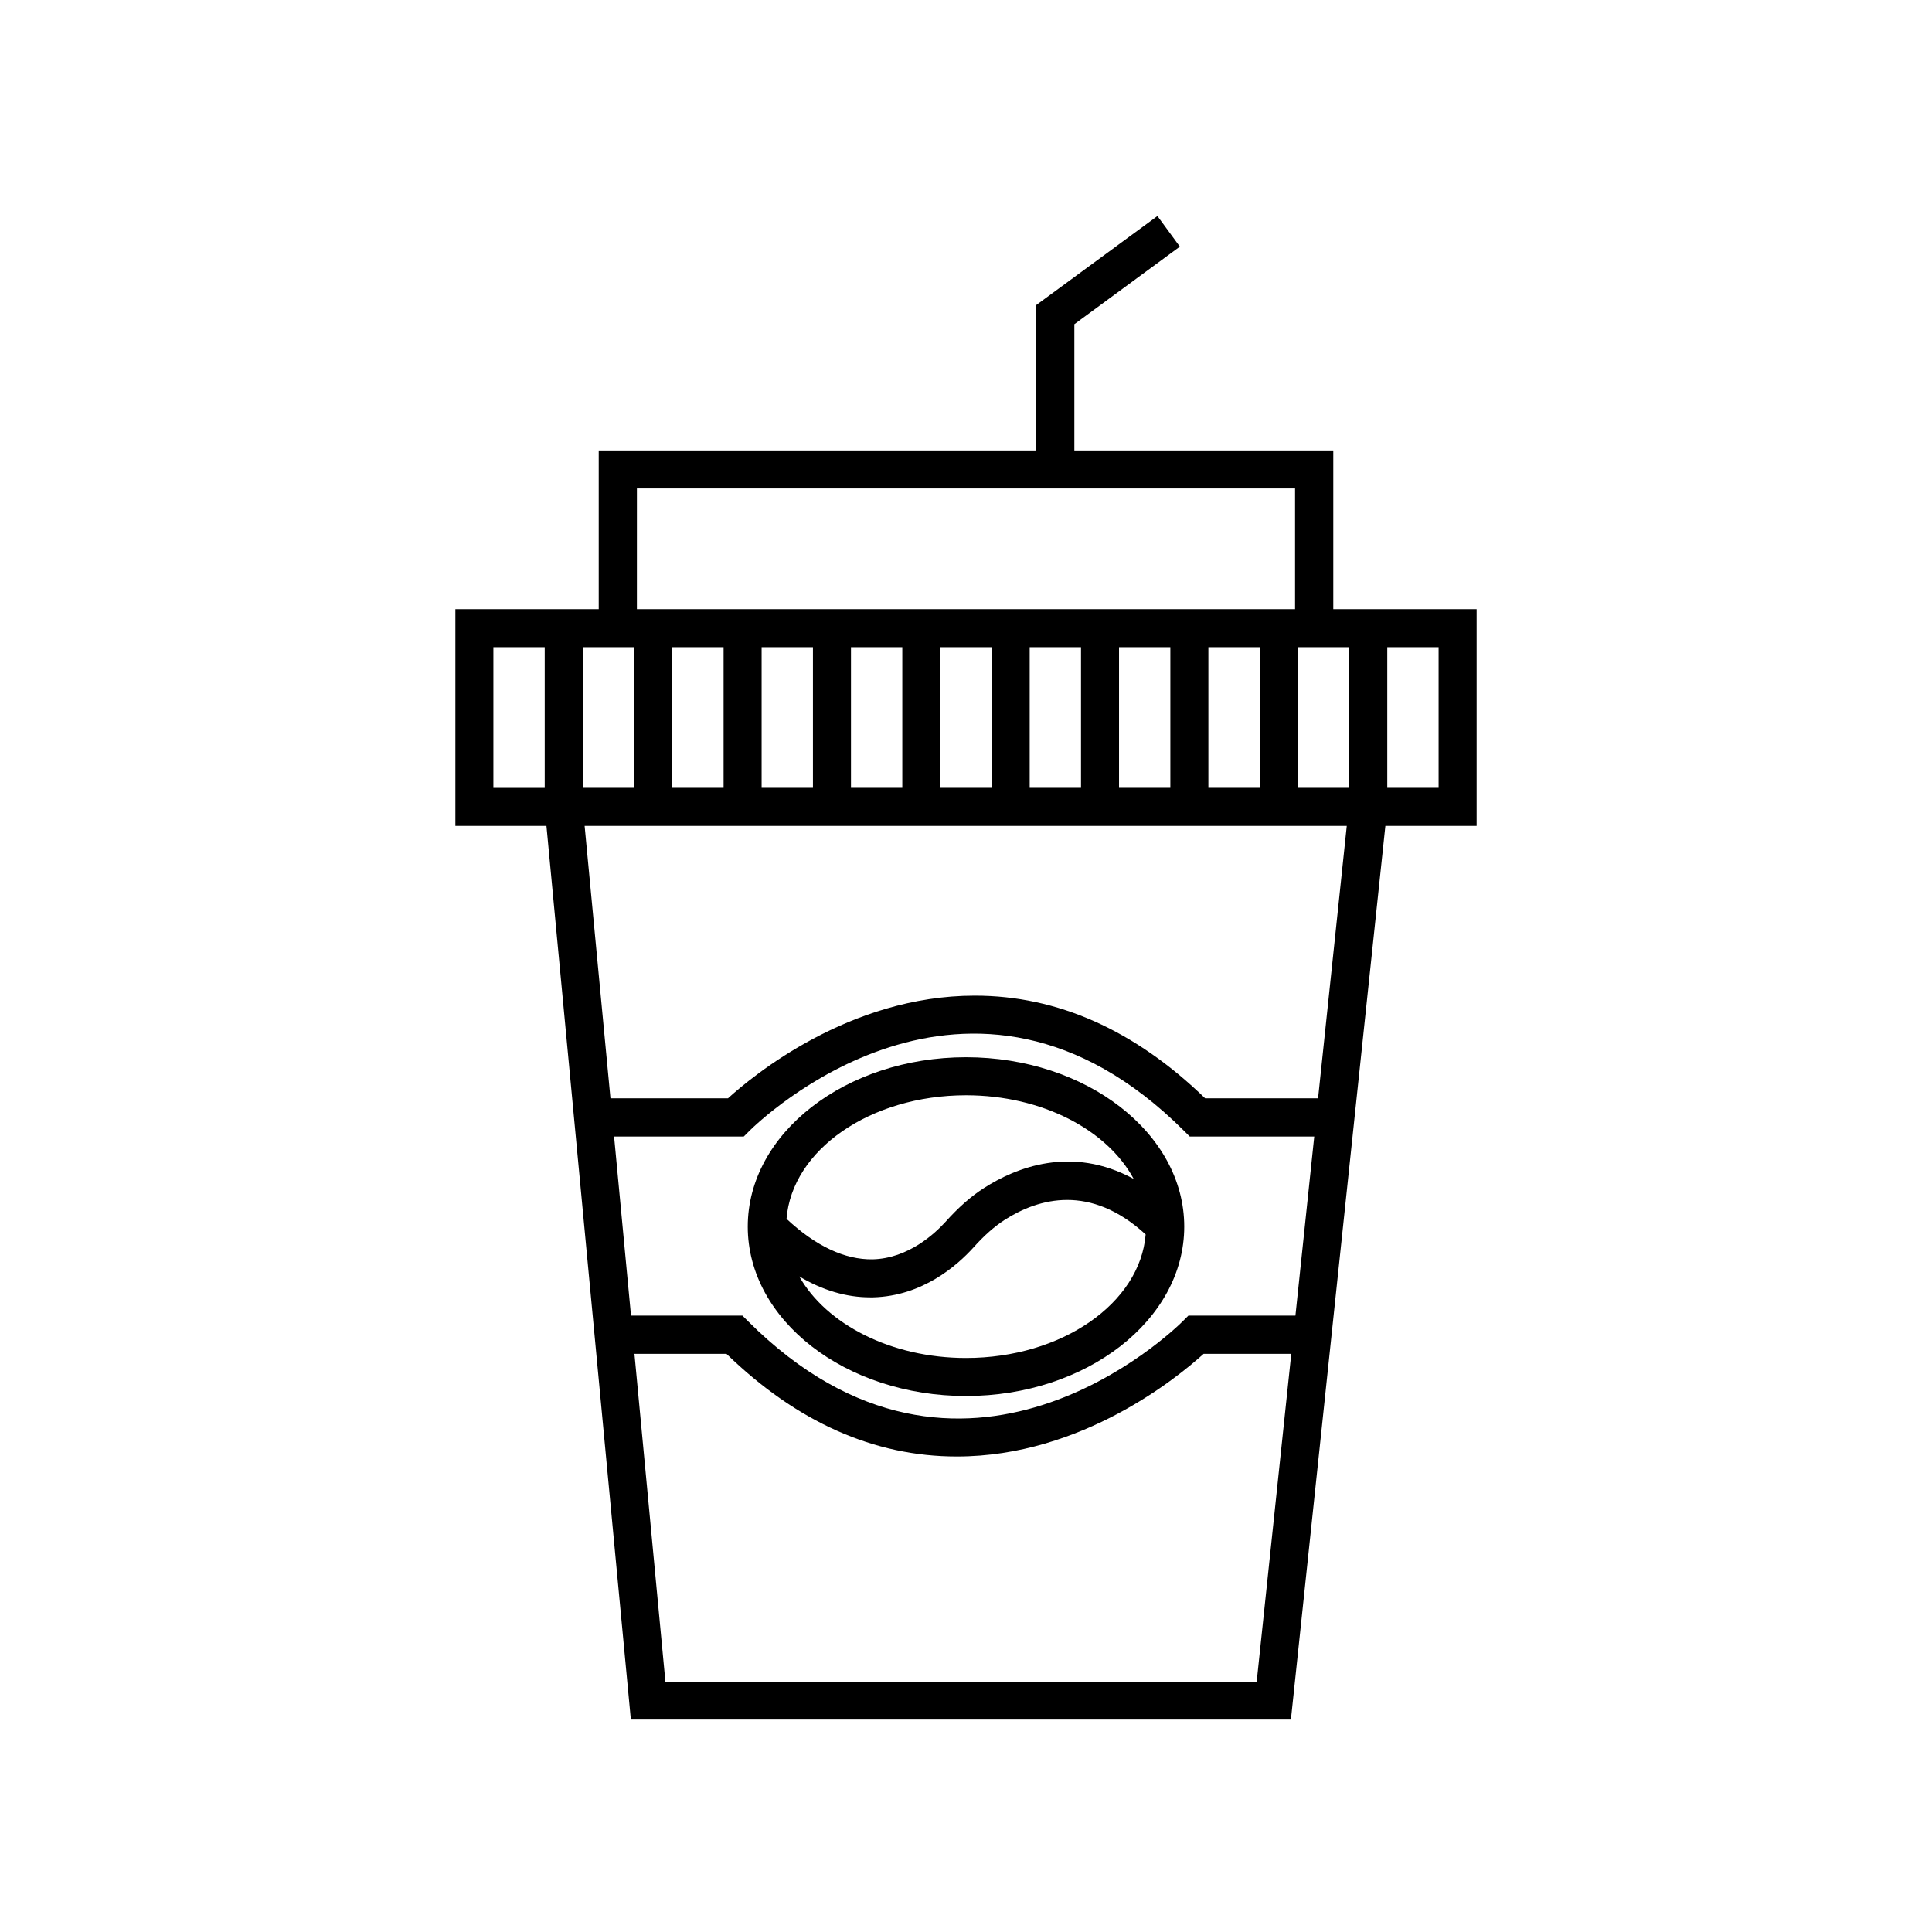 <?xml version="1.0" encoding="UTF-8"?>
<!-- Uploaded to: SVG Repo, www.svgrepo.com, Generator: SVG Repo Mixer Tools -->
<svg fill="#000000" width="800px" height="800px" version="1.1" viewBox="144 144 512 512" xmlns="http://www.w3.org/2000/svg">
 <g>
  <path d="m511.14 362.87h24.184v-57.434h-37.988v-42.066h-68.621v-33.453l27.961-20.555-5.945-8.113-32.094 23.578v38.543h-115.97v42.066h-37.988v57.434h24.133l22.371 236.84h174.92zm0.504-47.359h13.602v37.281h-13.602zm-223.29 37.285h-13.602v-37.281h13.602zm199.56-37.285h13.602v37.281h-13.602zm-175.18-42.066h174.47v31.992h-174.42l0.004-31.992zm165.1 42.066v37.281h-13.602v-37.281zm-23.68 0v37.281h-13.602v-37.281zm-23.676 0v37.281h-13.602v-37.281zm-23.68 0v37.281h-13.602v-37.281zm-23.68 0v37.281h-13.602v-37.281zm-23.68 0v37.281h-13.602v-37.281zm-23.68 0v37.281h-13.602v-37.281zm-37.332 0h13.602v37.281h-13.602zm0.504 47.359h201.98l-7.609 72.195h-29.926c-18.641-18.086-39.145-27.207-61.012-27.207h-0.051c-33.301 0-58.895 21.312-65.395 27.207h-31.137zm7.809 82.324h34.359l1.461-1.461c2.367-2.367 58.34-56.879 115.27 0l1.461 1.461h33l-4.988 47.457h-28.363l-1.461 1.461c-2.367 2.367-58.34 56.879-115.27 0l-1.461-1.461h-29.523zm13.605 144.49-8.211-86.906h24.383c18.641 18.086 39.145 27.207 61.012 27.207h0.051c33.301 0 58.895-21.312 65.395-27.207h23.227l-9.168 86.906z"/>
  <path d="m400 513.96c31.891 0 57.836-20.152 57.836-44.891 0-24.738-25.945-44.891-57.836-44.891s-57.836 20.152-57.836 44.891c-0.004 24.789 25.941 44.891 57.836 44.891zm47.609-42.824c-1.461 18.238-22.219 32.746-47.609 32.746-19.902 0-37.031-8.969-44.184-21.613 6.195 3.68 12.496 5.543 18.742 5.543h0.855c13.047-0.352 22.219-8.414 26.551-13.199 2.922-3.273 5.594-5.594 8.312-7.356 9.016-5.746 22.672-9.574 37.332 3.879zm-47.609-36.879c20.203 0 37.484 9.219 44.438 22.168-16.523-9.02-31.336-2.922-39.598 2.367-3.477 2.215-6.801 5.141-10.328 9.07-2.621 2.871-9.723 9.672-19.297 9.875-7.305 0.102-15.012-3.477-22.773-10.73 1.406-18.242 22.164-32.75 47.559-32.75z"/>
 </g>
</svg>